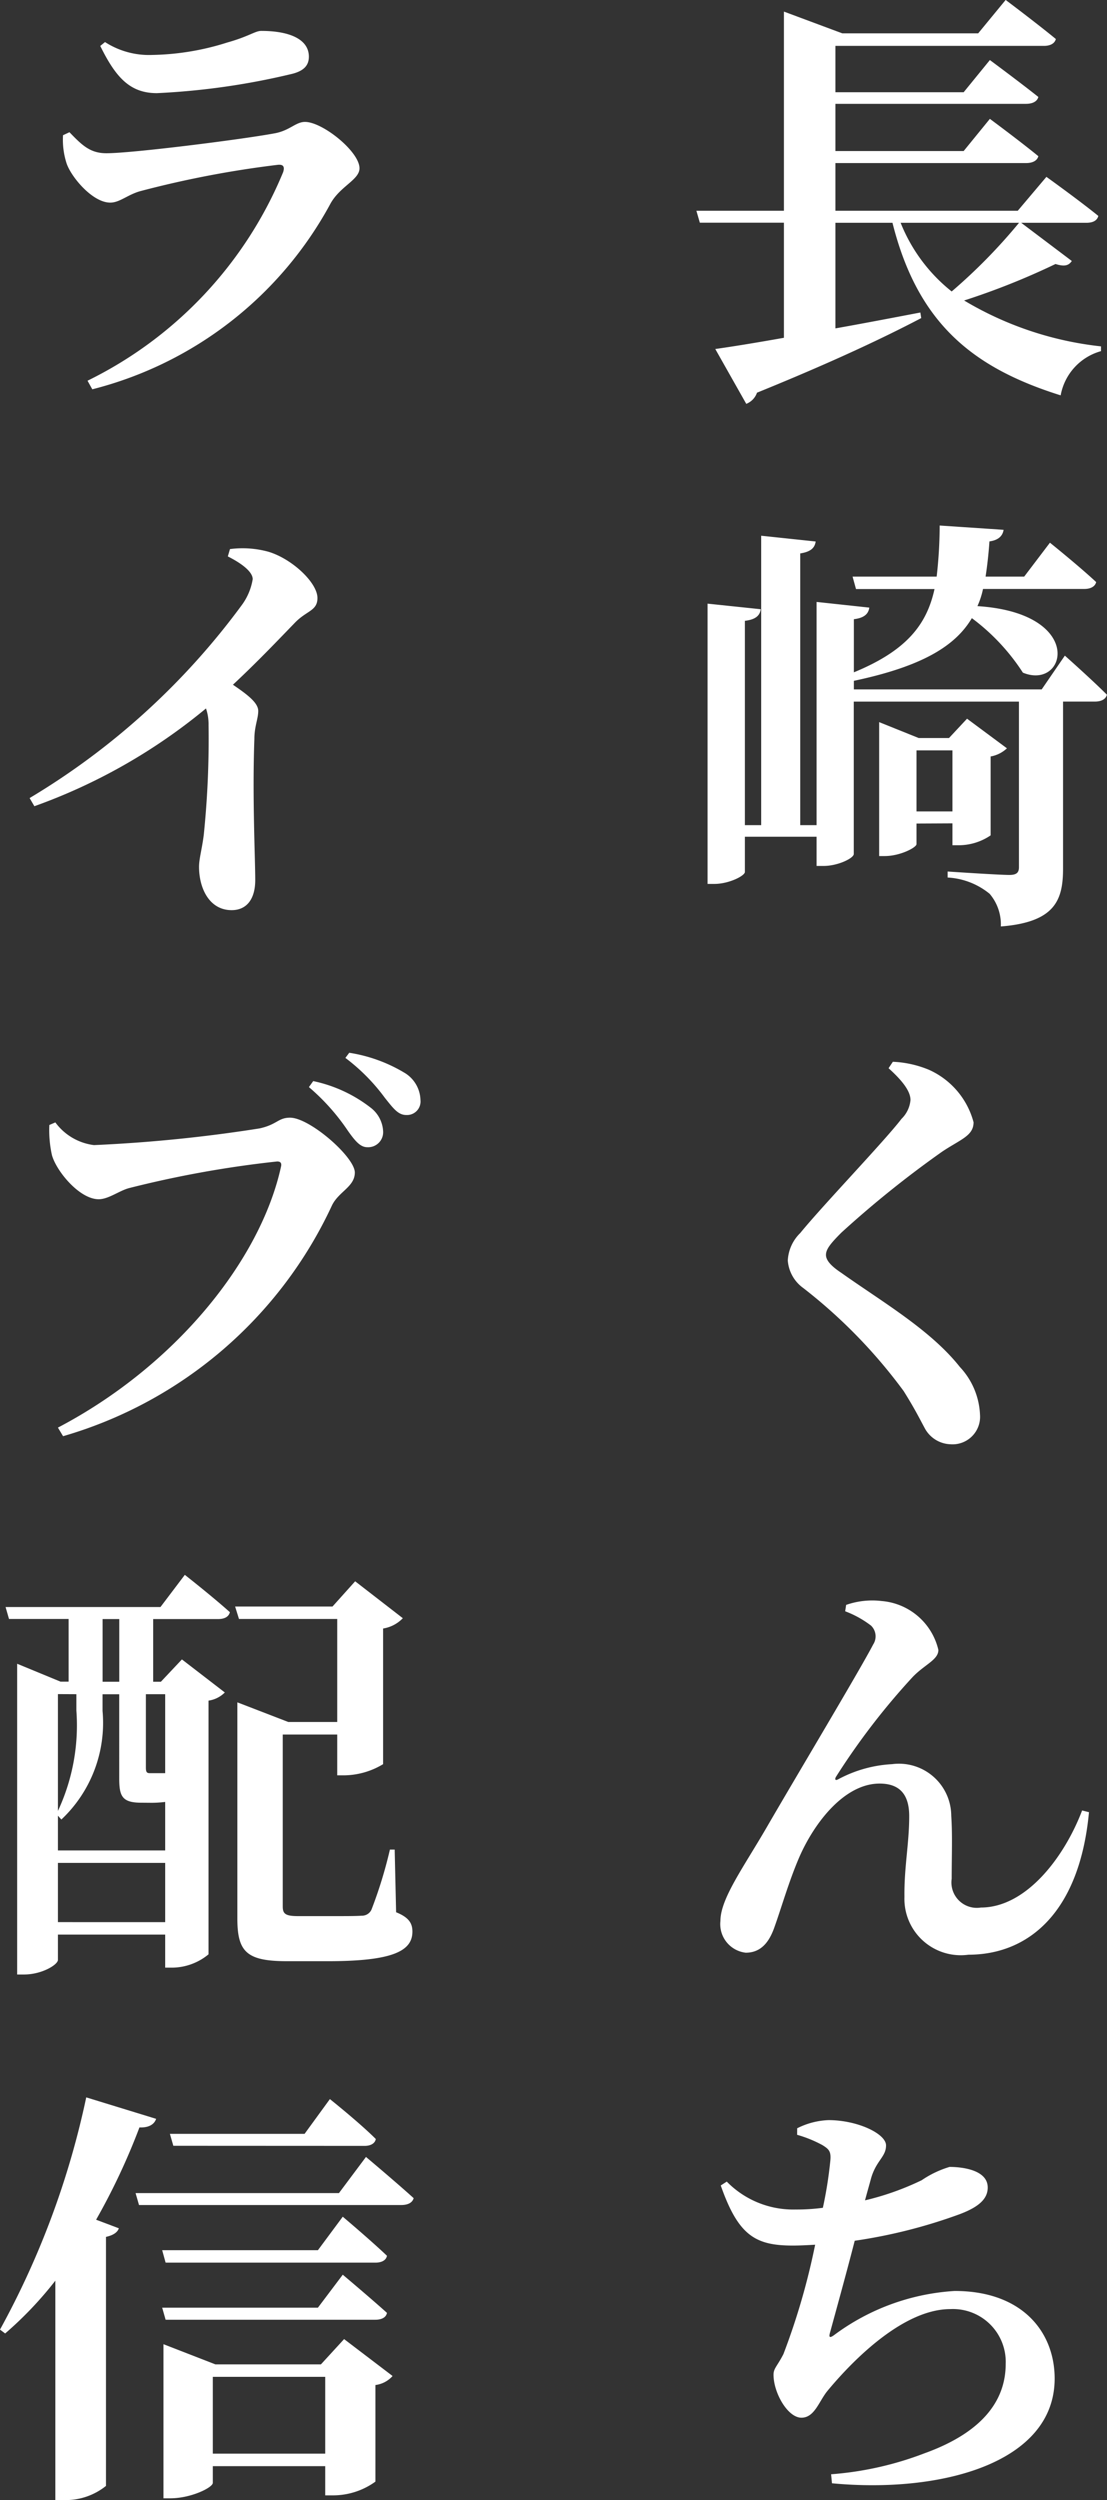 <svg xmlns="http://www.w3.org/2000/svg" width="46.442" height="104.83" viewBox="0 0 46.442 104.83">
  <rect x="0" y="0" width="46.442" height="104.83" fill="#333333" stroke="none"/>
  <g id="グループ_302" data-name="グループ 302" transform="translate(-659.342 -1044.736)">
    <path id="パス_291" data-name="パス 291" d="M14.094-5.922a23.209,23.209,0,0,1-2.826,2.88,6.974,6.974,0,0,1-2.142-2.88Zm.09,0H16.92c.27,0,.45-.09.5-.288-.846-.684-2.178-1.638-2.178-1.638L14.04-6.426H6.39v-2h7.992c.27,0,.468-.09.522-.288-.792-.648-2.034-1.566-2.034-1.566l-1.1,1.35H6.39v-1.98h7.992c.27,0,.468-.09.522-.288-.792-.63-2.034-1.548-2.034-1.548l-1.1,1.35H6.39v-1.944h8.748c.252,0,.45-.09.5-.288-.81-.666-2.106-1.638-2.106-1.638l-1.152,1.4H6.678L4.23-14.778v8.352H.558l.144.5H4.23V-1.1C3.006-.882,2-.72,1.35-.63l1.3,2.3a.773.773,0,0,0,.45-.468C6.372-.126,8.514-1.152,9.99-1.926L9.954-2.16c-1.224.234-2.448.468-3.564.666V-5.922H8.784C9.846-1.692,12.168.162,15.84,1.314A2.361,2.361,0,0,1,17.532-.54v-.2A14.159,14.159,0,0,1,11.79-2.664a30.292,30.292,0,0,0,3.834-1.53c.4.126.558.054.684-.126ZM11.3,16.2V18.76H9.792V16.2Zm0,3.06v.918h.27a2.377,2.377,0,0,0,1.332-.414V16.456a1.337,1.337,0,0,0,.684-.342l-1.674-1.242-.756.81H9.882l-1.656-.666v5.616H8.46c.648,0,1.332-.36,1.332-.5v-.864Zm3.744-5.616H7.164v-.36c2.9-.612,4.266-1.476,4.95-2.628a8.8,8.8,0,0,1,2.142,2.286c1.836.756,2.628-2.5-1.908-2.79a3.367,3.367,0,0,0,.234-.72H16.83c.252,0,.45-.09.5-.288C16.6,8.464,15.39,7.492,15.39,7.492L14.31,8.914H12.69c.072-.468.126-.954.162-1.476.4-.054.558-.252.594-.486l-2.682-.18a19.074,19.074,0,0,1-.126,2.142H7.11l.144.522h3.294c-.324,1.476-1.152,2.574-3.384,3.492V10.7c.45-.054.612-.234.648-.486L5.6,9.976v9.36H4.914V7.942c.468-.072.612-.252.648-.5L3.276,7.2V19.336H2.592V10.768c.468-.054.63-.234.666-.486l-2.232-.234V21.8h.288c.612,0,1.278-.342,1.278-.5V19.822H5.6v1.224H5.9c.594,0,1.26-.324,1.26-.5v-6.39h6.93V21.1c0,.216-.09.324-.4.324-.45,0-2.592-.144-2.592-.144v.252a3.038,3.038,0,0,1,1.764.684,1.978,1.978,0,0,1,.468,1.368c2.286-.18,2.61-1.116,2.61-2.43v-7H17.28c.252,0,.45-.09.5-.288-.648-.648-1.764-1.638-1.764-1.638ZM9.54,30.86a1.258,1.258,0,0,1-.378.792c-.7.918-3.294,3.618-4.248,4.788a1.727,1.727,0,0,0-.522,1.152,1.566,1.566,0,0,0,.648,1.152,21.829,21.829,0,0,1,4.212,4.32c.486.774.684,1.188.9,1.584a1.273,1.273,0,0,0,1.062.648,1.155,1.155,0,0,0,1.242-1.242,3.114,3.114,0,0,0-.846-2c-1.224-1.548-3.24-2.718-4.968-3.942-.378-.252-.648-.5-.648-.756,0-.234.18-.468.648-.936a43.4,43.4,0,0,1,4.212-3.384c.774-.522,1.332-.666,1.332-1.242a3.354,3.354,0,0,0-1.872-2.2A4.435,4.435,0,0,0,8.8,29.258l-.18.27C9.144,30,9.54,30.464,9.54,30.86ZM7.884,52.9a.624.624,0,0,1,.09.792c-.54,1.044-3.258,5.58-4.446,7.632-.99,1.71-1.962,3.024-1.962,3.96a1.206,1.206,0,0,0,1.062,1.332c.666,0,.99-.486,1.188-1.026.306-.846.612-1.944,1.062-2.988.648-1.476,1.908-3.078,3.366-3.078.972,0,1.242.612,1.242,1.368,0,1.152-.216,2.142-.2,3.384A2.364,2.364,0,0,0,11.97,66.7c2.5,0,4.662-1.746,5.058-5.976l-.288-.072C16,62.6,14.4,64.722,12.492,64.722a1.065,1.065,0,0,1-1.224-1.206c0-.99.036-1.8-.018-2.646a2.195,2.195,0,0,0-2.484-2.16,5.358,5.358,0,0,0-2.25.63c-.126.072-.162.018-.108-.09A29.353,29.353,0,0,1,9.63,55.056c.5-.522,1.08-.72,1.08-1.134A2.667,2.667,0,0,0,8.334,51.87a3.331,3.331,0,0,0-1.494.162L6.8,52.3A4.22,4.22,0,0,1,7.884,52.9Zm-3.1,21.352a5.145,5.145,0,0,1,1.062.432c.288.18.378.27.324.72a17.39,17.39,0,0,1-.306,1.908,8.25,8.25,0,0,1-1.152.072,3.9,3.9,0,0,1-2.88-1.17l-.252.162c.738,2.106,1.458,2.52,3.024,2.52.306,0,.63-.018.936-.036a28.875,28.875,0,0,1-1.332,4.59c-.27.522-.414.594-.414.864,0,.756.594,1.8,1.17,1.8.558,0,.738-.7,1.1-1.134,1.152-1.386,3.222-3.42,5.148-3.42a2.214,2.214,0,0,1,2.322,2.3c0,1.35-.756,2.79-3.4,3.744a13.811,13.811,0,0,1-3.924.882l.036.378c4.572.432,9.342-.846,9.342-4.392,0-1.926-1.332-3.672-4.194-3.672a9.419,9.419,0,0,0-5.04,1.836c-.216.162-.252.108-.18-.126.18-.666.666-2.412,1.026-3.816a21.93,21.93,0,0,0,4.41-1.116c.81-.306,1.17-.648,1.17-1.116,0-.756-1.116-.864-1.6-.864a4.19,4.19,0,0,0-1.17.558A11.559,11.559,0,0,1,7.632,77c.09-.342.18-.648.252-.918.216-.756.63-.9.63-1.386S7.326,73.636,6.1,73.636a3.17,3.17,0,0,0-1.314.342Z" transform="translate(688 1060)" fill="#fff"/>
    <g id="グループ_291" data-name="グループ 291" transform="translate(-14 -1183)">
      <path id="パス_292" data-name="パス 292" d="M3.132-8.424c.18.558,1.08,1.656,1.836,1.656.4,0,.738-.342,1.278-.486a42.427,42.427,0,0,1,5.76-1.1c.216-.018.288.072.216.306A16.936,16.936,0,0,1,4.014.7l.2.36A15.764,15.764,0,0,0,14.2-6.714c.4-.738,1.224-1.008,1.224-1.494,0-.7-1.548-1.944-2.286-1.944-.4,0-.648.378-1.314.486-1.368.252-5.922.828-7.02.828-.684,0-1.026-.342-1.548-.882l-.27.126A3.219,3.219,0,0,0,3.132-8.424ZM13.3-12.888c0-.72-.792-1.08-2-1.08-.252,0-.522.234-1.422.486a10.946,10.946,0,0,1-3.15.522,3.409,3.409,0,0,1-1.98-.54l-.2.162c.648,1.314,1.242,1.98,2.376,1.98a30.184,30.184,0,0,0,5.6-.792C13.1-12.276,13.3-12.528,13.3-12.888ZM9.9,8.068c.54.27,1.044.63,1.044.954a2.51,2.51,0,0,1-.468,1.1A30.375,30.375,0,0,1,1.584,18.2l.2.342a23.871,23.871,0,0,0,7.2-4.1,2.055,2.055,0,0,1,.108.7,39.455,39.455,0,0,1-.2,4.59c-.072.594-.2,1.008-.2,1.35,0,.9.432,1.818,1.368,1.818.648,0,.99-.486.99-1.26,0-.918-.126-3.51-.036-5.922,0-.522.162-.846.162-1.17,0-.342-.45-.684-1.062-1.1,1.08-1.008,1.98-1.962,2.61-2.61.486-.5.936-.486.936-1.026,0-.648-1.08-1.656-2.07-1.944a4.092,4.092,0,0,0-1.6-.108ZM15.75,32.84a.629.629,0,0,0,.666-.648,1.327,1.327,0,0,0-.522-1.008,5.9,5.9,0,0,0-2.412-1.116l-.18.252a8.982,8.982,0,0,1,1.638,1.836C15.246,32.588,15.462,32.84,15.75,32.84Zm1.638-1.35a.568.568,0,0,0,.594-.63,1.375,1.375,0,0,0-.63-1.116,6.421,6.421,0,0,0-2.358-.864l-.162.216a8.059,8.059,0,0,1,1.656,1.674C16.848,31.22,17.046,31.49,17.388,31.49ZM2.664,31.8l-.252.108a4.836,4.836,0,0,0,.108,1.26c.18.666,1.152,1.854,1.962,1.854.414,0,.864-.36,1.278-.468a44.638,44.638,0,0,1,6.21-1.116c.126,0,.2.054.162.216-.864,3.942-4.446,8.37-9.36,10.944l.216.36A17.935,17.935,0,0,0,14.274,35.27c.288-.576.954-.774.954-1.368,0-.648-1.89-2.3-2.718-2.3-.5,0-.54.288-1.278.45a61.965,61.965,0,0,1-6.948.7A2.373,2.373,0,0,1,2.664,31.8ZM5.346,55.254h-.7V52.626h.7Zm1.926.522v3.312H6.624c-.126,0-.162-.054-.162-.234V55.776Zm-4.5,9.558V62.85h4.5v2.484Zm.774-9.558v.684a8.467,8.467,0,0,1-.774,4.212v-4.9ZM6.714,60.33a4.841,4.841,0,0,0,.558-.036v2.034h-4.5V60.87l.144.162a5.563,5.563,0,0,0,1.728-4.554v-.7h.7V59.3c0,.738.108,1.026.918,1.026Zm.36-8.208H.576l.144.5h2.5v2.628H2.88L1.062,54.5V67.53H1.35c.756,0,1.422-.414,1.422-.612V65.856h4.5v1.386h.306a2.42,2.42,0,0,0,1.512-.558V56.046a1.212,1.212,0,0,0,.684-.342l-1.8-1.386-.882.936H6.768V52.626H9.486c.27,0,.45-.09.5-.288-.72-.648-1.89-1.566-1.89-1.566ZM16.9,62.292h-.2a18.708,18.708,0,0,1-.774,2.52.439.439,0,0,1-.414.252c-.216.018-.684.018-1.26.018h-1.4c-.558,0-.648-.108-.648-.414v-7.2H14.49v1.71h.324a3.22,3.22,0,0,0,1.6-.468V53.022a1.468,1.468,0,0,0,.828-.432l-2-1.548L14.292,52.1H10.206l.162.522H14.49v4.32H12.438L10.3,56.118V65.19c0,1.4.4,1.782,2.088,1.782h1.71c2.736,0,3.546-.432,3.546-1.242,0-.342-.144-.594-.684-.81Zm-1.26,12.424c.234,0,.432-.09.468-.288-.684-.684-1.926-1.674-1.926-1.674l-1.062,1.458H7.47l.144.5ZM3.96,72.682A35.411,35.411,0,0,1,.342,82.42l.216.162a15.419,15.419,0,0,0,2.106-2.214v9.2h.378a2.7,2.7,0,0,0,1.746-.594V78.532c.324-.072.486-.2.54-.36l-.954-.36a27.455,27.455,0,0,0,1.818-3.87c.414.018.63-.144.7-.36Zm3.33,9.324h8.8c.252,0,.45-.09.486-.288-.7-.63-1.854-1.6-1.854-1.6L13.68,81.5H7.146Zm6.39-2.916H7.146l.144.522h8.8c.252,0,.45-.09.486-.288-.7-.666-1.854-1.638-1.854-1.638ZM9.27,87.622V84.4h4.716v3.222Zm4.536-3.744H9.378L7.2,83.032v6.462h.288c.864,0,1.782-.45,1.782-.648v-.7h4.716v1.224h.36a3.032,3.032,0,0,0,1.746-.576v-4.05a1.161,1.161,0,0,0,.72-.378l-2.034-1.548Zm.756-7.182H6.03l.144.5h11c.27,0,.468-.09.522-.288-.756-.684-2-1.728-2-1.728Z" transform="translate(673 2243)" fill="#fff"/>
    </g>
  </g>
</svg>
